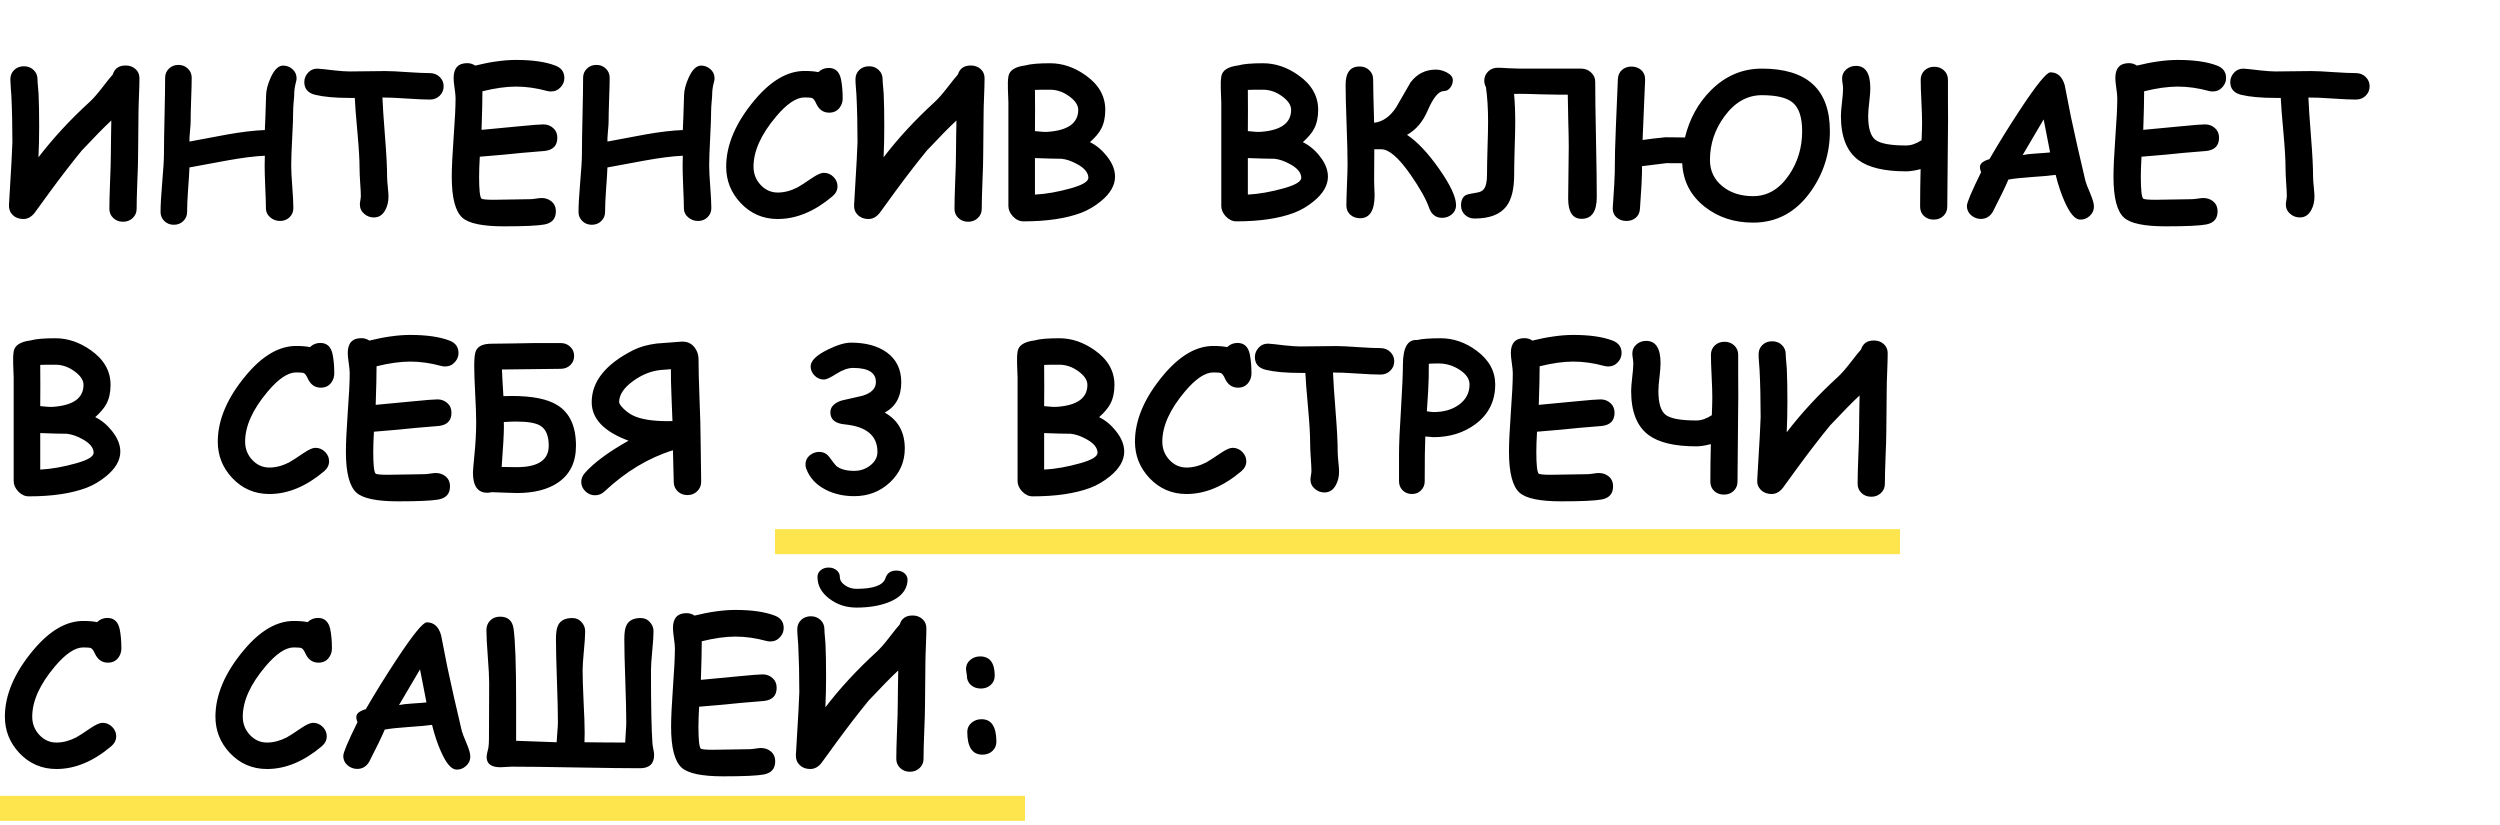 <?xml version="1.0" encoding="UTF-8"?> <svg xmlns="http://www.w3.org/2000/svg" width="300" height="99" viewBox="0 0 300 99" fill="none"><path d="M13.359 14.457C12.531 15.223 11.352 16.422 9.82 18.055C8.641 19.492 7.352 21.164 5.953 23.07C5.562 23.617 4.969 24.434 4.172 25.52C3.781 26.027 3.324 26.281 2.801 26.281C2.277 26.281 1.852 26.121 1.523 25.801C1.195 25.473 1.047 25.062 1.078 24.57C1.352 20.078 1.488 17.578 1.488 17.07C1.488 15.031 1.445 13.141 1.359 11.398C1.352 11.273 1.328 10.961 1.289 10.461C1.258 10.07 1.242 9.754 1.242 9.512C1.242 9.066 1.395 8.695 1.699 8.398C2.012 8.102 2.402 7.953 2.871 7.953C3.34 7.953 3.727 8.102 4.031 8.398C4.344 8.695 4.5 9.066 4.5 9.512C4.5 9.738 4.52 10.035 4.559 10.402C4.598 10.855 4.621 11.148 4.629 11.281C4.676 12.328 4.699 13.629 4.699 15.184C4.699 16.434 4.672 17.664 4.617 18.875C6.359 16.594 8.41 14.375 10.77 12.219C11.168 11.852 11.641 11.316 12.188 10.613C12.852 9.754 13.301 9.195 13.535 8.938C13.754 8.219 14.27 7.859 15.082 7.859C15.551 7.859 15.941 8 16.254 8.281C16.574 8.562 16.734 8.93 16.734 9.383C16.734 9.867 16.715 10.594 16.676 11.562C16.637 12.523 16.617 13.242 16.617 13.719C16.617 14.266 16.609 15.09 16.594 16.191C16.578 17.285 16.57 18.105 16.57 18.652C16.57 19.363 16.539 20.43 16.477 21.852C16.422 23.273 16.395 24.344 16.395 25.062C16.395 25.5 16.238 25.867 15.926 26.164C15.613 26.461 15.227 26.609 14.766 26.609C14.297 26.609 13.906 26.461 13.594 26.164C13.281 25.867 13.125 25.5 13.125 25.062C13.125 24.336 13.152 23.254 13.207 21.816C13.27 20.371 13.301 19.289 13.301 18.57C13.301 18.047 13.309 17.359 13.324 16.508C13.348 15.445 13.359 14.762 13.359 14.457ZM35.543 9.746C35.387 10.316 35.309 10.812 35.309 11.234C35.309 11.453 35.285 11.793 35.238 12.254C35.199 12.707 35.18 13.043 35.18 13.262C35.18 14.004 35.141 15.105 35.062 16.566C34.984 18.027 34.945 19.129 34.945 19.871C34.945 20.441 34.988 21.293 35.074 22.426C35.16 23.559 35.203 24.41 35.203 24.98C35.203 25.41 35.051 25.773 34.746 26.07C34.441 26.367 34.062 26.516 33.609 26.516C33.148 26.516 32.75 26.367 32.414 26.07C32.078 25.781 31.91 25.426 31.91 25.004C31.91 24.434 31.883 23.578 31.828 22.438C31.781 21.297 31.758 20.441 31.758 19.871C31.758 19.426 31.766 19.031 31.781 18.688C30.555 18.742 29.039 18.934 27.234 19.262C25.734 19.535 24.234 19.812 22.734 20.094C22.719 20.625 22.664 21.512 22.57 22.754C22.492 23.848 22.453 24.742 22.453 25.438C22.453 25.867 22.301 26.23 21.996 26.527C21.691 26.824 21.312 26.973 20.859 26.973C20.406 26.973 20.027 26.824 19.723 26.527C19.418 26.23 19.266 25.867 19.266 25.438C19.266 24.648 19.332 23.469 19.465 21.898C19.605 20.328 19.676 19.148 19.676 18.359C19.676 17.359 19.699 15.855 19.746 13.848C19.793 11.832 19.816 10.324 19.816 9.324C19.816 8.895 19.969 8.531 20.273 8.234C20.578 7.938 20.957 7.789 21.41 7.789C21.863 7.789 22.242 7.938 22.547 8.234C22.852 8.531 23.004 8.895 23.004 9.324C23.004 9.918 22.98 10.812 22.934 12.008C22.895 13.195 22.875 14.086 22.875 14.68C22.875 14.875 22.848 15.25 22.793 15.805C22.746 16.32 22.727 16.715 22.734 16.988L27.234 16.145C28.992 15.832 30.508 15.652 31.781 15.605C31.812 15.082 31.863 13.676 31.934 11.387C31.949 10.785 32.133 10.094 32.484 9.312C32.922 8.352 33.418 7.871 33.973 7.871C34.387 7.871 34.754 8.008 35.074 8.281C35.418 8.578 35.59 8.949 35.59 9.395C35.59 9.512 35.574 9.629 35.543 9.746ZM51.586 11.949C50.977 11.949 50.027 11.906 48.738 11.82C47.496 11.734 46.547 11.695 45.891 11.703C45.922 12.594 46.027 14.18 46.207 16.461C46.371 18.477 46.453 20.07 46.453 21.242C46.453 21.508 46.48 21.902 46.535 22.426C46.59 22.949 46.617 23.344 46.617 23.609C46.617 24.195 46.492 24.723 46.242 25.191C45.922 25.793 45.465 26.094 44.871 26.094C44.441 26.094 44.062 25.957 43.734 25.684C43.367 25.379 43.184 24.996 43.184 24.535C43.184 24.426 43.203 24.262 43.242 24.043C43.281 23.816 43.301 23.645 43.301 23.527C43.301 23.168 43.273 22.625 43.219 21.898C43.172 21.172 43.148 20.625 43.148 20.258C43.148 19.211 43.066 17.793 42.902 16.004C42.715 13.949 42.605 12.531 42.574 11.75H41.965C40.223 11.75 38.84 11.625 37.816 11.375C36.949 11.164 36.516 10.652 36.516 9.84C36.516 9.441 36.656 9.082 36.938 8.762C37.266 8.379 37.695 8.207 38.227 8.246C38.5 8.262 39.121 8.328 40.09 8.445C40.863 8.531 41.488 8.574 41.965 8.574C42.441 8.574 43.152 8.566 44.098 8.551C45.051 8.535 45.766 8.527 46.242 8.527C46.836 8.527 47.727 8.57 48.914 8.656C50.102 8.734 50.992 8.773 51.586 8.773C52.055 8.773 52.445 8.926 52.758 9.23C53.078 9.535 53.238 9.91 53.238 10.355C53.238 10.801 53.078 11.18 52.758 11.492C52.445 11.797 52.055 11.949 51.586 11.949ZM66.106 10.977C65.949 10.977 65.785 10.953 65.613 10.906C64.348 10.562 63.117 10.391 61.922 10.391C61.336 10.391 60.707 10.438 60.035 10.531C59.363 10.625 58.648 10.766 57.891 10.953C57.891 11.992 57.855 13.535 57.785 15.582C58.223 15.551 59.75 15.406 62.367 15.148C63.859 15 64.805 14.926 65.203 14.926C65.664 14.926 66.059 15.074 66.387 15.371C66.715 15.66 66.879 16.047 66.879 16.531C66.879 17.461 66.383 17.988 65.391 18.113C64.766 18.16 63.832 18.238 62.59 18.348C61.48 18.473 59.809 18.625 57.574 18.805C57.52 19.797 57.492 20.598 57.492 21.207C57.492 22.738 57.582 23.609 57.762 23.82C57.848 23.922 58.34 23.973 59.238 23.973C59.723 23.973 60.453 23.961 61.43 23.938C62.406 23.914 63.137 23.902 63.621 23.902C63.777 23.902 64.008 23.879 64.312 23.832C64.617 23.785 64.844 23.762 64.992 23.762C65.445 23.762 65.832 23.891 66.152 24.148C66.519 24.438 66.703 24.844 66.703 25.367C66.703 26.242 66.246 26.766 65.332 26.938C64.551 27.086 62.93 27.16 60.469 27.16C57.922 27.16 56.262 26.816 55.488 26.129C54.637 25.371 54.211 23.73 54.211 21.207C54.211 20.16 54.285 18.59 54.434 16.496C54.59 14.395 54.668 12.824 54.668 11.785C54.668 11.512 54.629 11.109 54.551 10.578C54.473 10.039 54.434 9.633 54.434 9.359C54.434 8.172 54.98 7.578 56.074 7.578C56.418 7.578 56.734 7.676 57.023 7.871C57.93 7.645 58.789 7.477 59.602 7.367C60.422 7.25 61.195 7.191 61.922 7.191C63.891 7.191 65.465 7.418 66.644 7.871C67.363 8.145 67.723 8.641 67.723 9.359C67.723 9.766 67.582 10.125 67.301 10.438C66.988 10.797 66.59 10.977 66.106 10.977ZM85.699 9.746C85.543 10.316 85.465 10.812 85.465 11.234C85.465 11.453 85.441 11.793 85.394 12.254C85.356 12.707 85.336 13.043 85.336 13.262C85.336 14.004 85.297 15.105 85.219 16.566C85.141 18.027 85.102 19.129 85.102 19.871C85.102 20.441 85.144 21.293 85.231 22.426C85.316 23.559 85.359 24.41 85.359 24.98C85.359 25.41 85.207 25.773 84.902 26.07C84.598 26.367 84.219 26.516 83.766 26.516C83.305 26.516 82.906 26.367 82.57 26.07C82.234 25.781 82.066 25.426 82.066 25.004C82.066 24.434 82.039 23.578 81.984 22.438C81.938 21.297 81.914 20.441 81.914 19.871C81.914 19.426 81.922 19.031 81.938 18.688C80.711 18.742 79.195 18.934 77.391 19.262C75.891 19.535 74.391 19.812 72.891 20.094C72.875 20.625 72.82 21.512 72.727 22.754C72.648 23.848 72.609 24.742 72.609 25.438C72.609 25.867 72.457 26.23 72.152 26.527C71.848 26.824 71.469 26.973 71.016 26.973C70.562 26.973 70.184 26.824 69.879 26.527C69.574 26.23 69.422 25.867 69.422 25.438C69.422 24.648 69.488 23.469 69.621 21.898C69.762 20.328 69.832 19.148 69.832 18.359C69.832 17.359 69.856 15.855 69.902 13.848C69.949 11.832 69.973 10.324 69.973 9.324C69.973 8.895 70.125 8.531 70.43 8.234C70.734 7.938 71.113 7.789 71.566 7.789C72.019 7.789 72.398 7.938 72.703 8.234C73.008 8.531 73.16 8.895 73.16 9.324C73.16 9.918 73.137 10.812 73.09 12.008C73.051 13.195 73.031 14.086 73.031 14.68C73.031 14.875 73.004 15.25 72.949 15.805C72.902 16.32 72.883 16.715 72.891 16.988L77.391 16.145C79.148 15.832 80.664 15.652 81.938 15.605C81.969 15.082 82.019 13.676 82.09 11.387C82.106 10.785 82.289 10.094 82.641 9.312C83.078 8.352 83.574 7.871 84.129 7.871C84.543 7.871 84.91 8.008 85.231 8.281C85.574 8.578 85.746 8.949 85.746 9.395C85.746 9.512 85.731 9.629 85.699 9.746ZM99.492 13.52C98.789 13.52 98.269 13.148 97.934 12.406C97.777 12.055 97.621 11.844 97.465 11.773C97.348 11.719 97.039 11.691 96.539 11.691C95.555 11.691 94.418 12.457 93.129 13.988C91.324 16.129 90.422 18.133 90.422 20C90.422 20.852 90.707 21.582 91.277 22.191C91.848 22.801 92.531 23.105 93.328 23.105C94.102 23.105 94.887 22.902 95.684 22.496C95.965 22.348 96.559 21.965 97.465 21.348C98.074 20.941 98.535 20.738 98.848 20.738C99.316 20.738 99.715 20.91 100.043 21.254C100.348 21.574 100.5 21.941 100.5 22.355C100.5 22.816 100.297 23.219 99.891 23.562C97.742 25.375 95.555 26.281 93.328 26.281C91.57 26.281 90.086 25.641 88.875 24.359C87.719 23.125 87.141 21.672 87.141 20C87.141 17.383 88.285 14.711 90.574 11.984C92.519 9.672 94.508 8.516 96.539 8.516C96.883 8.516 97.191 8.527 97.465 8.551C97.746 8.574 97.992 8.609 98.203 8.656C98.547 8.32 98.961 8.152 99.445 8.152C100.242 8.152 100.734 8.609 100.922 9.523C101.055 10.18 101.121 10.945 101.121 11.82C101.121 12.211 101.008 12.566 100.781 12.887C100.484 13.309 100.055 13.52 99.492 13.52ZM114.773 14.457C113.945 15.223 112.766 16.422 111.234 18.055C110.055 19.492 108.766 21.164 107.367 23.07C106.977 23.617 106.383 24.434 105.586 25.52C105.195 26.027 104.738 26.281 104.215 26.281C103.691 26.281 103.266 26.121 102.938 25.801C102.609 25.473 102.461 25.062 102.492 24.57C102.766 20.078 102.902 17.578 102.902 17.07C102.902 15.031 102.859 13.141 102.773 11.398C102.766 11.273 102.742 10.961 102.703 10.461C102.672 10.07 102.656 9.754 102.656 9.512C102.656 9.066 102.809 8.695 103.113 8.398C103.426 8.102 103.816 7.953 104.285 7.953C104.754 7.953 105.141 8.102 105.445 8.398C105.758 8.695 105.914 9.066 105.914 9.512C105.914 9.738 105.934 10.035 105.973 10.402C106.012 10.855 106.035 11.148 106.043 11.281C106.09 12.328 106.113 13.629 106.113 15.184C106.113 16.434 106.086 17.664 106.031 18.875C107.773 16.594 109.824 14.375 112.184 12.219C112.582 11.852 113.055 11.316 113.602 10.613C114.266 9.754 114.715 9.195 114.949 8.938C115.168 8.219 115.684 7.859 116.496 7.859C116.965 7.859 117.355 8 117.668 8.281C117.988 8.562 118.148 8.93 118.148 9.383C118.148 9.867 118.129 10.594 118.09 11.562C118.051 12.523 118.031 13.242 118.031 13.719C118.031 14.266 118.023 15.09 118.008 16.191C117.992 17.285 117.984 18.105 117.984 18.652C117.984 19.363 117.953 20.43 117.891 21.852C117.836 23.273 117.809 24.344 117.809 25.062C117.809 25.5 117.652 25.867 117.34 26.164C117.027 26.461 116.641 26.609 116.18 26.609C115.711 26.609 115.32 26.461 115.008 26.164C114.695 25.867 114.539 25.5 114.539 25.062C114.539 24.336 114.566 23.254 114.621 21.816C114.684 20.371 114.715 19.289 114.715 18.57C114.715 18.047 114.723 17.359 114.738 16.508C114.762 15.445 114.773 14.762 114.773 14.457ZM129.727 25.543C127.906 26.223 125.605 26.562 122.824 26.562C122.355 26.562 121.934 26.367 121.559 25.977C121.191 25.586 121.008 25.168 121.008 24.723V12.301C120.984 11.77 120.965 11.238 120.949 10.707C120.926 10.105 120.945 9.598 121.008 9.184C121.117 8.449 121.801 8.004 123.059 7.848C123.652 7.676 124.637 7.59 126.012 7.59C127.488 7.59 128.902 8.066 130.254 9.02C131.84 10.129 132.633 11.516 132.633 13.18C132.633 14.078 132.469 14.836 132.141 15.453C131.883 15.953 131.434 16.488 130.793 17.059C131.551 17.426 132.223 17.98 132.809 18.723C133.473 19.551 133.805 20.375 133.805 21.195C133.805 22.234 133.238 23.219 132.105 24.148C131.348 24.766 130.555 25.23 129.727 25.543ZM126.012 10.766C125.004 10.766 124.398 10.773 124.195 10.789L124.207 13.273L124.195 15.734C124.906 15.82 125.441 15.848 125.801 15.816C128.191 15.629 129.387 14.75 129.387 13.18C129.387 12.625 129.035 12.09 128.332 11.574C127.605 11.035 126.832 10.766 126.012 10.766ZM127.383 19.051C126.672 19.051 125.609 19.023 124.195 18.969V23.352C125.539 23.281 126.996 23.023 128.566 22.578C129.941 22.188 130.621 21.766 130.605 21.312C130.582 20.711 130.141 20.176 129.281 19.707C128.609 19.332 127.977 19.113 127.383 19.051ZM155.273 25.543C153.453 26.223 151.152 26.562 148.371 26.562C147.902 26.562 147.48 26.367 147.105 25.977C146.738 25.586 146.555 25.168 146.555 24.723V12.301C146.531 11.77 146.512 11.238 146.496 10.707C146.473 10.105 146.492 9.598 146.555 9.184C146.664 8.449 147.348 8.004 148.605 7.848C149.199 7.676 150.184 7.59 151.559 7.59C153.035 7.59 154.449 8.066 155.801 9.02C157.387 10.129 158.18 11.516 158.18 13.18C158.18 14.078 158.016 14.836 157.688 15.453C157.43 15.953 156.98 16.488 156.34 17.059C157.098 17.426 157.77 17.98 158.355 18.723C159.02 19.551 159.352 20.375 159.352 21.195C159.352 22.234 158.785 23.219 157.652 24.148C156.895 24.766 156.102 25.23 155.273 25.543ZM151.559 10.766C150.551 10.766 149.945 10.773 149.742 10.789L149.754 13.273L149.742 15.734C150.453 15.82 150.988 15.848 151.348 15.816C153.738 15.629 154.934 14.75 154.934 13.18C154.934 12.625 154.582 12.09 153.879 11.574C153.152 11.035 152.379 10.766 151.559 10.766ZM152.93 19.051C152.219 19.051 151.156 19.023 149.742 18.969V23.352C151.086 23.281 152.543 23.023 154.113 22.578C155.488 22.188 156.168 21.766 156.152 21.312C156.129 20.711 155.688 20.176 154.828 19.707C154.156 19.332 153.523 19.113 152.93 19.051ZM173.062 26.141C172.297 26.141 171.773 25.738 171.492 24.934C171.133 23.91 170.391 22.586 169.266 20.961C167.852 18.93 166.684 17.914 165.762 17.914H164.918C164.918 18.305 164.914 18.934 164.906 19.801C164.898 20.613 164.895 21.258 164.895 21.734C164.895 21.859 164.902 22.113 164.918 22.496C164.941 22.879 164.953 23.184 164.953 23.41C164.953 25.262 164.371 26.188 163.207 26.188C162.746 26.188 162.355 26.047 162.035 25.766C161.723 25.484 161.566 25.117 161.566 24.664C161.566 24.109 161.59 23.273 161.637 22.156C161.684 21.039 161.707 20.203 161.707 19.648C161.707 18.594 161.668 17.016 161.59 14.914C161.512 12.812 161.473 11.234 161.473 10.18C161.473 8.711 162.031 7.977 163.148 7.977C163.617 7.977 164.004 8.125 164.309 8.422C164.621 8.711 164.777 9.078 164.777 9.523C164.777 10.32 164.816 12.059 164.895 14.738C165.957 14.598 166.844 13.969 167.555 12.852C168.125 11.867 168.695 10.879 169.266 9.887C170.039 8.863 171.055 8.352 172.312 8.352C172.719 8.352 173.137 8.457 173.566 8.668C174.082 8.926 174.34 9.242 174.34 9.617C174.34 9.93 174.246 10.219 174.059 10.484C173.848 10.781 173.578 10.93 173.25 10.93C172.633 10.93 171.984 11.719 171.305 13.297C170.734 14.625 169.914 15.586 168.844 16.18C170.094 17.016 171.387 18.391 172.723 20.305C174.059 22.211 174.727 23.652 174.727 24.629C174.727 25.066 174.559 25.43 174.223 25.719C173.887 26 173.5 26.141 173.062 26.141ZM189.797 26.258C188.719 26.258 188.18 25.449 188.18 23.832C188.18 23.145 188.191 22.109 188.215 20.727C188.238 19.336 188.25 18.297 188.25 17.609C188.25 16.867 188.23 15.824 188.191 14.48C188.152 13.035 188.133 11.996 188.133 11.363C187.742 11.363 187.43 11.363 187.195 11.363C186.656 11.363 185.848 11.348 184.77 11.316C183.691 11.277 182.883 11.258 182.344 11.258C182.148 11.258 181.93 11.262 181.688 11.27C181.781 12.27 181.828 13.391 181.828 14.633C181.828 15.336 181.805 16.395 181.758 17.809C181.719 19.215 181.699 20.27 181.699 20.973C181.699 22.676 181.391 23.934 180.773 24.746C180.031 25.73 178.758 26.223 176.953 26.223C176.492 26.223 176.105 26.074 175.793 25.777C175.48 25.48 175.324 25.109 175.324 24.664C175.324 24.039 175.52 23.621 175.91 23.41C176.074 23.324 176.527 23.223 177.27 23.105C177.629 23.043 177.887 22.914 178.043 22.719C178.309 22.391 178.441 21.809 178.441 20.973C178.441 20.27 178.461 19.215 178.5 17.809C178.547 16.395 178.57 15.336 178.57 14.633C178.57 13.031 178.484 11.637 178.312 10.449C178.18 10.215 178.113 9.961 178.113 9.688C178.113 9.258 178.266 8.891 178.57 8.586C178.875 8.281 179.258 8.129 179.719 8.129C180.008 8.129 180.441 8.148 181.02 8.188C181.605 8.219 182.047 8.234 182.344 8.234H189.75C190.203 8.234 190.594 8.387 190.922 8.691C191.258 8.996 191.426 9.367 191.426 9.805C191.426 11.336 191.457 13.641 191.52 16.719C191.582 19.797 191.613 22.102 191.613 23.633C191.613 25.383 191.008 26.258 189.797 26.258ZM201.867 19.59C200.602 19.582 199.973 19.578 199.98 19.578C199.332 19.656 198.352 19.777 197.039 19.941C197.039 20.199 197.039 20.457 197.039 20.715C197.039 21.301 196.957 22.754 196.793 25.074C196.762 25.535 196.582 25.898 196.254 26.164C195.957 26.398 195.598 26.516 195.176 26.516C194.715 26.516 194.324 26.379 194.004 26.105C193.652 25.793 193.496 25.379 193.535 24.863C193.691 22.613 193.77 21.23 193.77 20.715C193.77 19.105 193.816 17.234 193.91 15.102C194.066 11.516 194.145 9.645 194.145 9.488C194.168 9.012 194.344 8.637 194.672 8.363C194.977 8.113 195.344 7.988 195.773 7.988C196.227 7.988 196.609 8.121 196.922 8.387C197.266 8.691 197.43 9.094 197.414 9.594C197.336 11.211 197.234 13.613 197.109 16.801C197.75 16.699 198.66 16.59 199.84 16.473C200.371 16.488 201.156 16.496 202.195 16.496C202.75 14.246 203.789 12.359 205.312 10.836C207.047 9.102 209.082 8.234 211.418 8.234C216.863 8.234 219.586 10.738 219.586 15.746C219.586 18.41 218.82 20.82 217.289 22.977C215.523 25.469 213.219 26.715 210.375 26.715C208.125 26.715 206.195 26.086 204.586 24.828C202.875 23.484 201.969 21.738 201.867 19.59ZM211.418 11.422C209.676 11.422 208.184 12.266 206.941 13.953C205.777 15.531 205.195 17.281 205.195 19.203C205.195 20.5 205.699 21.555 206.707 22.367C207.676 23.148 208.898 23.539 210.375 23.539C212.094 23.539 213.527 22.695 214.676 21.008C215.73 19.461 216.258 17.707 216.258 15.746C216.258 14.105 215.891 12.969 215.156 12.336C214.453 11.727 213.207 11.422 211.418 11.422ZM233.672 24.793C233.672 25.246 233.516 25.621 233.203 25.918C232.898 26.207 232.512 26.352 232.043 26.352C231.574 26.352 231.184 26.207 230.871 25.918C230.566 25.621 230.414 25.246 230.414 24.793C230.414 23.387 230.434 21.887 230.473 20.293C229.785 20.473 229.207 20.562 228.738 20.562C226.121 20.562 224.203 20.105 222.984 19.191C221.602 18.152 220.91 16.395 220.91 13.918C220.91 13.527 220.953 12.977 221.039 12.266C221.125 11.555 221.168 11 221.168 10.602C221.168 10.469 221.148 10.27 221.109 10.004C221.07 9.738 221.051 9.543 221.051 9.418C221.051 8.973 221.223 8.605 221.566 8.316C221.887 8.043 222.27 7.906 222.715 7.906C223.863 7.906 224.438 8.797 224.438 10.578C224.438 10.977 224.395 11.535 224.309 12.254C224.223 12.965 224.18 13.52 224.18 13.918C224.18 15.371 224.469 16.324 225.047 16.777C225.625 17.23 226.855 17.457 228.738 17.457C229.332 17.457 229.949 17.246 230.59 16.824C230.629 15.863 230.648 15.16 230.648 14.715C230.648 14.066 230.621 13.211 230.566 12.148C230.512 11.078 230.484 10.219 230.484 9.57C230.484 9.125 230.637 8.754 230.941 8.457C231.254 8.16 231.645 8.012 232.113 8.012C232.582 8.012 232.973 8.16 233.285 8.457C233.598 8.754 233.754 9.125 233.754 9.57C233.754 10.18 233.754 10.988 233.754 11.996C233.762 12.996 233.766 13.805 233.766 14.422C233.766 15.57 233.75 17.301 233.719 19.613C233.688 21.918 233.672 23.645 233.672 24.793ZM249.609 26.352C248.992 26.328 248.371 25.602 247.746 24.172C247.332 23.25 246.977 22.188 246.68 20.984C246.102 21.07 245.156 21.156 243.844 21.242C242.609 21.328 241.664 21.43 241.008 21.547C240.648 22.406 240.023 23.699 239.133 25.426C238.789 25.988 238.312 26.27 237.703 26.27C237.273 26.27 236.887 26.125 236.543 25.836C236.199 25.539 236.027 25.164 236.027 24.711C236.027 24.312 236.598 22.961 237.738 20.656C237.629 20.414 237.582 20.188 237.598 19.977C237.629 19.602 238.008 19.309 238.734 19.098C239.844 17.176 241.078 15.184 242.438 13.121C244.391 10.16 245.594 8.68 246.047 8.68C246.906 8.68 247.48 9.199 247.77 10.238C247.926 11.074 248.172 12.328 248.508 14C248.984 16.25 249.566 18.824 250.254 21.723C250.309 21.941 250.508 22.457 250.852 23.27C251.133 23.941 251.273 24.445 251.273 24.781C251.273 25.234 251.102 25.613 250.758 25.918C250.422 26.223 250.039 26.367 249.609 26.352ZM245.238 14.328C244.629 15.375 243.789 16.801 242.719 18.605C243.07 18.527 243.617 18.465 244.359 18.418C245.234 18.363 245.785 18.32 246.012 18.289C245.824 17.273 245.566 15.953 245.238 14.328ZM265.512 10.977C265.355 10.977 265.191 10.953 265.02 10.906C263.754 10.562 262.523 10.391 261.328 10.391C260.742 10.391 260.113 10.438 259.441 10.531C258.77 10.625 258.055 10.766 257.297 10.953C257.297 11.992 257.262 13.535 257.191 15.582C257.629 15.551 259.156 15.406 261.773 15.148C263.266 15 264.211 14.926 264.609 14.926C265.07 14.926 265.465 15.074 265.793 15.371C266.121 15.66 266.285 16.047 266.285 16.531C266.285 17.461 265.789 17.988 264.797 18.113C264.172 18.16 263.238 18.238 261.996 18.348C260.887 18.473 259.215 18.625 256.98 18.805C256.926 19.797 256.898 20.598 256.898 21.207C256.898 22.738 256.988 23.609 257.168 23.82C257.254 23.922 257.746 23.973 258.645 23.973C259.129 23.973 259.859 23.961 260.836 23.938C261.812 23.914 262.543 23.902 263.027 23.902C263.184 23.902 263.414 23.879 263.719 23.832C264.023 23.785 264.25 23.762 264.398 23.762C264.852 23.762 265.238 23.891 265.559 24.148C265.926 24.438 266.109 24.844 266.109 25.367C266.109 26.242 265.652 26.766 264.738 26.938C263.957 27.086 262.336 27.16 259.875 27.16C257.328 27.16 255.668 26.816 254.895 26.129C254.043 25.371 253.617 23.73 253.617 21.207C253.617 20.16 253.691 18.59 253.84 16.496C253.996 14.395 254.074 12.824 254.074 11.785C254.074 11.512 254.035 11.109 253.957 10.578C253.879 10.039 253.84 9.633 253.84 9.359C253.84 8.172 254.387 7.578 255.48 7.578C255.824 7.578 256.141 7.676 256.43 7.871C257.336 7.645 258.195 7.477 259.008 7.367C259.828 7.25 260.602 7.191 261.328 7.191C263.297 7.191 264.871 7.418 266.051 7.871C266.77 8.145 267.129 8.641 267.129 9.359C267.129 9.766 266.988 10.125 266.707 10.438C266.395 10.797 265.996 10.977 265.512 10.977ZM282.703 11.949C282.094 11.949 281.145 11.906 279.855 11.82C278.613 11.734 277.664 11.695 277.008 11.703C277.039 12.594 277.145 14.18 277.324 16.461C277.488 18.477 277.57 20.07 277.57 21.242C277.57 21.508 277.598 21.902 277.652 22.426C277.707 22.949 277.734 23.344 277.734 23.609C277.734 24.195 277.609 24.723 277.359 25.191C277.039 25.793 276.582 26.094 275.988 26.094C275.559 26.094 275.18 25.957 274.852 25.684C274.484 25.379 274.301 24.996 274.301 24.535C274.301 24.426 274.32 24.262 274.359 24.043C274.398 23.816 274.418 23.645 274.418 23.527C274.418 23.168 274.391 22.625 274.336 21.898C274.289 21.172 274.266 20.625 274.266 20.258C274.266 19.211 274.184 17.793 274.02 16.004C273.832 13.949 273.723 12.531 273.691 11.75H273.082C271.34 11.75 269.957 11.625 268.934 11.375C268.066 11.164 267.633 10.652 267.633 9.84C267.633 9.441 267.773 9.082 268.055 8.762C268.383 8.379 268.812 8.207 269.344 8.246C269.617 8.262 270.238 8.328 271.207 8.445C271.98 8.531 272.605 8.574 273.082 8.574C273.559 8.574 274.27 8.566 275.215 8.551C276.168 8.535 276.883 8.527 277.359 8.527C277.953 8.527 278.844 8.57 280.031 8.656C281.219 8.734 282.109 8.773 282.703 8.773C283.172 8.773 283.562 8.926 283.875 9.23C284.195 9.535 284.355 9.91 284.355 10.355C284.355 10.801 284.195 11.18 283.875 11.492C283.562 11.797 283.172 11.949 282.703 11.949ZM10.359 58.543C8.539 59.223 6.238 59.562 3.457 59.562C2.988 59.562 2.566 59.367 2.191 58.977C1.824 58.586 1.641 58.168 1.641 57.723V45.301C1.617 44.77 1.598 44.238 1.582 43.707C1.559 43.105 1.578 42.598 1.641 42.184C1.75 41.449 2.434 41.004 3.691 40.848C4.285 40.676 5.27 40.59 6.645 40.59C8.121 40.59 9.535 41.066 10.887 42.02C12.473 43.129 13.266 44.516 13.266 46.18C13.266 47.078 13.102 47.836 12.773 48.453C12.516 48.953 12.066 49.488 11.426 50.059C12.184 50.426 12.855 50.98 13.441 51.723C14.105 52.551 14.438 53.375 14.438 54.195C14.438 55.234 13.871 56.219 12.738 57.148C11.98 57.766 11.188 58.23 10.359 58.543ZM6.645 43.766C5.637 43.766 5.031 43.773 4.828 43.789L4.84 46.273L4.828 48.734C5.539 48.82 6.074 48.848 6.434 48.816C8.824 48.629 10.02 47.75 10.02 46.18C10.02 45.625 9.668 45.09 8.965 44.574C8.238 44.035 7.465 43.766 6.645 43.766ZM8.016 52.051C7.305 52.051 6.242 52.023 4.828 51.969V56.352C6.172 56.281 7.629 56.023 9.199 55.578C10.574 55.188 11.254 54.766 11.238 54.312C11.215 53.711 10.773 53.176 9.914 52.707C9.242 52.332 8.609 52.113 8.016 52.051ZM38.484 46.52C37.781 46.52 37.262 46.148 36.926 45.406C36.77 45.055 36.613 44.844 36.457 44.773C36.34 44.719 36.031 44.691 35.531 44.691C34.547 44.691 33.41 45.457 32.121 46.988C30.316 49.129 29.414 51.133 29.414 53C29.414 53.852 29.699 54.582 30.27 55.191C30.84 55.801 31.523 56.105 32.32 56.105C33.094 56.105 33.879 55.902 34.676 55.496C34.957 55.348 35.551 54.965 36.457 54.348C37.066 53.941 37.527 53.738 37.84 53.738C38.309 53.738 38.707 53.91 39.035 54.254C39.34 54.574 39.492 54.941 39.492 55.355C39.492 55.816 39.289 56.219 38.883 56.562C36.734 58.375 34.547 59.281 32.32 59.281C30.562 59.281 29.078 58.641 27.867 57.359C26.711 56.125 26.133 54.672 26.133 53C26.133 50.383 27.277 47.711 29.566 44.984C31.512 42.672 33.5 41.516 35.531 41.516C35.875 41.516 36.184 41.527 36.457 41.551C36.738 41.574 36.984 41.609 37.195 41.656C37.539 41.32 37.953 41.152 38.438 41.152C39.234 41.152 39.727 41.609 39.914 42.523C40.047 43.18 40.113 43.945 40.113 44.82C40.113 45.211 40 45.566 39.773 45.887C39.477 46.309 39.047 46.52 38.484 46.52ZM53.402 43.977C53.246 43.977 53.082 43.953 52.91 43.906C51.645 43.562 50.414 43.391 49.219 43.391C48.633 43.391 48.004 43.438 47.332 43.531C46.66 43.625 45.945 43.766 45.188 43.953C45.188 44.992 45.152 46.535 45.082 48.582C45.52 48.551 47.047 48.406 49.664 48.148C51.156 48 52.102 47.926 52.5 47.926C52.961 47.926 53.355 48.074 53.684 48.371C54.012 48.66 54.176 49.047 54.176 49.531C54.176 50.461 53.68 50.988 52.688 51.113C52.062 51.16 51.129 51.238 49.887 51.348C48.777 51.473 47.105 51.625 44.871 51.805C44.816 52.797 44.789 53.598 44.789 54.207C44.789 55.738 44.879 56.609 45.059 56.82C45.145 56.922 45.637 56.973 46.535 56.973C47.02 56.973 47.75 56.961 48.727 56.938C49.703 56.914 50.434 56.902 50.918 56.902C51.074 56.902 51.305 56.879 51.609 56.832C51.914 56.785 52.141 56.762 52.289 56.762C52.742 56.762 53.129 56.891 53.449 57.148C53.816 57.438 54 57.844 54 58.367C54 59.242 53.543 59.766 52.629 59.938C51.848 60.086 50.227 60.16 47.766 60.16C45.219 60.16 43.559 59.816 42.785 59.129C41.934 58.371 41.508 56.73 41.508 54.207C41.508 53.16 41.582 51.59 41.73 49.496C41.887 47.395 41.965 45.824 41.965 44.785C41.965 44.512 41.926 44.109 41.848 43.578C41.77 43.039 41.73 42.633 41.73 42.359C41.73 41.172 42.277 40.578 43.371 40.578C43.715 40.578 44.031 40.676 44.32 40.871C45.227 40.645 46.086 40.477 46.898 40.367C47.719 40.25 48.492 40.191 49.219 40.191C51.188 40.191 52.762 40.418 53.941 40.871C54.66 41.145 55.02 41.641 55.02 42.359C55.02 42.766 54.879 43.125 54.598 43.438C54.285 43.797 53.887 43.977 53.402 43.977ZM62.016 59.164C61.648 59.164 61.145 59.148 60.504 59.117C59.77 59.086 59.266 59.066 58.992 59.059C58.82 59.105 58.648 59.129 58.477 59.129C57.328 59.129 56.754 58.324 56.754 56.715C56.754 56.504 56.809 55.844 56.918 54.734C57.066 53.266 57.141 51.891 57.141 50.609C57.141 49.859 57.102 48.742 57.023 47.258C56.945 45.773 56.906 44.656 56.906 43.906C56.906 42.953 56.984 42.328 57.141 42.031C57.414 41.508 58.031 41.246 58.992 41.246C59.578 41.246 60.461 41.234 61.641 41.211C62.828 41.18 63.719 41.164 64.312 41.164H67.266C67.734 41.164 68.121 41.312 68.426 41.609C68.738 41.898 68.894 42.266 68.894 42.711C68.894 43.156 68.738 43.527 68.426 43.824C68.121 44.113 67.734 44.258 67.266 44.258C66.414 44.258 64.07 44.285 60.234 44.34C60.273 45.316 60.332 46.383 60.41 47.539C60.816 47.523 61.152 47.516 61.418 47.516C63.902 47.516 65.731 47.887 66.902 48.629C68.379 49.551 69.117 51.172 69.117 53.492C69.117 55.461 68.398 56.934 66.961 57.91C65.734 58.746 64.086 59.164 62.016 59.164ZM61.922 50.586C61.539 50.586 61.051 50.605 60.457 50.645C60.465 50.816 60.469 50.996 60.469 51.184C60.469 52.027 60.379 53.645 60.199 56.035C60.934 56.051 61.539 56.059 62.016 56.059C64.57 56.059 65.848 55.203 65.848 53.492C65.848 52.305 65.519 51.508 64.863 51.102C64.332 50.758 63.352 50.586 61.922 50.586ZM82.488 59.41C82.019 59.41 81.629 59.258 81.316 58.953C81.004 58.641 80.848 58.262 80.848 57.816C80.848 57.395 80.832 56.762 80.801 55.918C80.769 55.074 80.754 54.445 80.754 54.031C77.832 54.938 75.106 56.574 72.574 58.941C72.231 59.27 71.844 59.434 71.414 59.434C70.961 59.434 70.57 59.273 70.242 58.953C69.914 58.633 69.75 58.258 69.75 57.828C69.75 57.453 69.887 57.105 70.16 56.785C71.238 55.551 72.992 54.25 75.422 52.883C72.477 51.797 71.004 50.254 71.004 48.254C71.004 45.777 72.672 43.695 76.008 42.008C76.773 41.625 77.703 41.363 78.797 41.223C78.883 41.215 79.856 41.141 81.715 41C82.418 40.945 82.969 41.184 83.367 41.715C83.672 42.129 83.824 42.59 83.824 43.098C83.824 44.16 83.863 45.742 83.941 47.844C84.027 49.945 84.07 51.52 84.07 52.566C84.07 53.152 84.082 54.027 84.106 55.191C84.129 56.355 84.141 57.23 84.141 57.816C84.141 58.262 83.981 58.641 83.66 58.953C83.348 59.258 82.957 59.41 82.488 59.41ZM80.508 44.305C80.234 44.32 79.828 44.352 79.289 44.398C78.125 44.516 77.016 44.961 75.961 45.734C74.852 46.539 74.297 47.379 74.297 48.254C74.297 48.426 74.465 48.68 74.801 49.016C75.137 49.352 75.5 49.621 75.891 49.824C76.812 50.301 78.234 50.539 80.156 50.539C80.266 50.539 80.445 50.535 80.695 50.527C80.688 50.137 80.648 49.145 80.578 47.551C80.523 46.254 80.5 45.172 80.508 44.305ZM106.16 49.508C107.77 50.406 108.574 51.844 108.574 53.82C108.574 55.414 107.984 56.766 106.805 57.875C105.625 58.984 104.191 59.539 102.504 59.539C101.246 59.539 100.113 59.285 99.106 58.777C97.941 58.184 97.156 57.34 96.75 56.246C96.688 56.082 96.656 55.906 96.656 55.719C96.656 55.281 96.832 54.918 97.184 54.629C97.512 54.363 97.887 54.23 98.309 54.23C98.801 54.23 99.195 54.426 99.492 54.816C99.992 55.488 100.281 55.855 100.359 55.918C100.844 56.309 101.559 56.504 102.504 56.504C103.246 56.504 103.895 56.281 104.449 55.836C105.012 55.391 105.293 54.855 105.293 54.23C105.293 52.285 103.984 51.184 101.367 50.926C100.219 50.816 99.644 50.336 99.644 49.484C99.644 48.836 100.09 48.363 100.98 48.066C101.824 47.879 102.664 47.688 103.5 47.492C104.031 47.328 104.43 47.113 104.695 46.848C104.961 46.582 105.098 46.266 105.105 45.898C105.137 44.734 104.227 44.152 102.375 44.152C101.766 44.152 101.098 44.387 100.371 44.855C99.644 45.316 99.148 45.547 98.883 45.547C98.438 45.547 98.059 45.387 97.746 45.066C97.434 44.746 97.277 44.383 97.277 43.977C97.277 43.312 97.934 42.652 99.246 41.996C100.418 41.41 101.371 41.117 102.105 41.117C103.879 41.117 105.305 41.5 106.383 42.266C107.562 43.109 108.152 44.312 108.152 45.875C108.152 46.734 107.984 47.469 107.648 48.078C107.32 48.68 106.824 49.156 106.16 49.508ZM130.828 58.543C129.008 59.223 126.707 59.562 123.926 59.562C123.457 59.562 123.035 59.367 122.66 58.977C122.293 58.586 122.109 58.168 122.109 57.723V45.301C122.086 44.77 122.066 44.238 122.051 43.707C122.027 43.105 122.047 42.598 122.109 42.184C122.219 41.449 122.902 41.004 124.16 40.848C124.754 40.676 125.738 40.59 127.113 40.59C128.59 40.59 130.004 41.066 131.355 42.02C132.941 43.129 133.734 44.516 133.734 46.18C133.734 47.078 133.57 47.836 133.242 48.453C132.984 48.953 132.535 49.488 131.895 50.059C132.652 50.426 133.324 50.98 133.91 51.723C134.574 52.551 134.906 53.375 134.906 54.195C134.906 55.234 134.34 56.219 133.207 57.148C132.449 57.766 131.656 58.23 130.828 58.543ZM127.113 43.766C126.105 43.766 125.5 43.773 125.297 43.789L125.309 46.273L125.297 48.734C126.008 48.82 126.543 48.848 126.902 48.816C129.293 48.629 130.488 47.75 130.488 46.18C130.488 45.625 130.137 45.09 129.434 44.574C128.707 44.035 127.934 43.766 127.113 43.766ZM128.484 52.051C127.773 52.051 126.711 52.023 125.297 51.969V56.352C126.641 56.281 128.098 56.023 129.668 55.578C131.043 55.188 131.723 54.766 131.707 54.312C131.684 53.711 131.242 53.176 130.383 52.707C129.711 52.332 129.078 52.113 128.484 52.051ZM148.547 46.52C147.844 46.52 147.324 46.148 146.988 45.406C146.832 45.055 146.676 44.844 146.52 44.773C146.402 44.719 146.094 44.691 145.594 44.691C144.609 44.691 143.473 45.457 142.184 46.988C140.379 49.129 139.477 51.133 139.477 53C139.477 53.852 139.762 54.582 140.332 55.191C140.902 55.801 141.586 56.105 142.383 56.105C143.156 56.105 143.941 55.902 144.738 55.496C145.02 55.348 145.613 54.965 146.52 54.348C147.129 53.941 147.59 53.738 147.902 53.738C148.371 53.738 148.77 53.91 149.098 54.254C149.402 54.574 149.555 54.941 149.555 55.355C149.555 55.816 149.352 56.219 148.945 56.562C146.797 58.375 144.609 59.281 142.383 59.281C140.625 59.281 139.141 58.641 137.93 57.359C136.773 56.125 136.195 54.672 136.195 53C136.195 50.383 137.34 47.711 139.629 44.984C141.574 42.672 143.562 41.516 145.594 41.516C145.938 41.516 146.246 41.527 146.52 41.551C146.801 41.574 147.047 41.609 147.258 41.656C147.602 41.32 148.016 41.152 148.5 41.152C149.297 41.152 149.789 41.609 149.977 42.523C150.109 43.18 150.176 43.945 150.176 44.82C150.176 45.211 150.062 45.566 149.836 45.887C149.539 46.309 149.109 46.52 148.547 46.52ZM165.656 44.949C165.047 44.949 164.098 44.906 162.809 44.82C161.566 44.734 160.617 44.695 159.961 44.703C159.992 45.594 160.098 47.18 160.277 49.461C160.441 51.477 160.523 53.07 160.523 54.242C160.523 54.508 160.551 54.902 160.605 55.426C160.66 55.949 160.688 56.344 160.688 56.609C160.688 57.195 160.562 57.723 160.312 58.191C159.992 58.793 159.535 59.094 158.941 59.094C158.512 59.094 158.133 58.957 157.805 58.684C157.438 58.379 157.254 57.996 157.254 57.535C157.254 57.426 157.273 57.262 157.312 57.043C157.352 56.816 157.371 56.645 157.371 56.527C157.371 56.168 157.344 55.625 157.289 54.898C157.242 54.172 157.219 53.625 157.219 53.258C157.219 52.211 157.137 50.793 156.973 49.004C156.785 46.949 156.676 45.531 156.645 44.75H156.035C154.293 44.75 152.91 44.625 151.887 44.375C151.02 44.164 150.586 43.652 150.586 42.84C150.586 42.441 150.727 42.082 151.008 41.762C151.336 41.379 151.766 41.207 152.297 41.246C152.57 41.262 153.191 41.328 154.16 41.445C154.934 41.531 155.559 41.574 156.035 41.574C156.512 41.574 157.223 41.566 158.168 41.551C159.121 41.535 159.836 41.527 160.312 41.527C160.906 41.527 161.797 41.57 162.984 41.656C164.172 41.734 165.062 41.773 165.656 41.773C166.125 41.773 166.516 41.926 166.828 42.23C167.148 42.535 167.309 42.91 167.309 43.355C167.309 43.801 167.148 44.18 166.828 44.492C166.516 44.797 166.125 44.949 165.656 44.949ZM172.02 52.461C171.887 52.461 171.559 52.434 171.035 52.379C170.988 53.473 170.965 55.27 170.965 57.77C170.965 58.184 170.82 58.539 170.531 58.836C170.242 59.133 169.875 59.281 169.43 59.281C168.984 59.281 168.613 59.133 168.316 58.836C168.027 58.539 167.883 58.184 167.883 57.77V54.5C167.883 53.289 167.961 51.496 168.117 49.121C168.266 46.707 168.344 44.906 168.352 43.719C168.359 41.688 168.93 40.715 170.062 40.801C170.328 40.73 170.695 40.68 171.164 40.648C171.633 40.609 172.203 40.59 172.875 40.59C174.406 40.59 175.844 41.086 177.188 42.078C178.68 43.188 179.426 44.539 179.426 46.133C179.426 48.133 178.633 49.723 177.047 50.902C175.641 51.941 173.965 52.461 172.02 52.461ZM172.605 43.613C172.355 43.613 172.133 43.617 171.938 43.625C171.75 43.625 171.59 43.633 171.457 43.648C171.457 44.016 171.453 44.566 171.445 45.301C171.43 46.168 171.355 47.52 171.223 49.355C171.621 49.418 171.887 49.449 172.02 49.449C173.238 49.449 174.25 49.16 175.055 48.582C175.914 47.965 176.344 47.148 176.344 46.133C176.344 45.469 175.941 44.879 175.137 44.363C174.363 43.863 173.52 43.613 172.605 43.613ZM192.973 43.977C192.816 43.977 192.652 43.953 192.48 43.906C191.215 43.562 189.984 43.391 188.789 43.391C188.203 43.391 187.574 43.438 186.902 43.531C186.23 43.625 185.516 43.766 184.758 43.953C184.758 44.992 184.723 46.535 184.652 48.582C185.09 48.551 186.617 48.406 189.234 48.148C190.727 48 191.672 47.926 192.07 47.926C192.531 47.926 192.926 48.074 193.254 48.371C193.582 48.66 193.746 49.047 193.746 49.531C193.746 50.461 193.25 50.988 192.258 51.113C191.633 51.16 190.699 51.238 189.457 51.348C188.348 51.473 186.676 51.625 184.441 51.805C184.387 52.797 184.359 53.598 184.359 54.207C184.359 55.738 184.449 56.609 184.629 56.82C184.715 56.922 185.207 56.973 186.105 56.973C186.59 56.973 187.32 56.961 188.297 56.938C189.273 56.914 190.004 56.902 190.488 56.902C190.645 56.902 190.875 56.879 191.18 56.832C191.484 56.785 191.711 56.762 191.859 56.762C192.312 56.762 192.699 56.891 193.02 57.148C193.387 57.438 193.57 57.844 193.57 58.367C193.57 59.242 193.113 59.766 192.199 59.938C191.418 60.086 189.797 60.16 187.336 60.16C184.789 60.16 183.129 59.816 182.355 59.129C181.504 58.371 181.078 56.73 181.078 54.207C181.078 53.16 181.152 51.59 181.301 49.496C181.457 47.395 181.535 45.824 181.535 44.785C181.535 44.512 181.496 44.109 181.418 43.578C181.34 43.039 181.301 42.633 181.301 42.359C181.301 41.172 181.848 40.578 182.941 40.578C183.285 40.578 183.602 40.676 183.891 40.871C184.797 40.645 185.656 40.477 186.469 40.367C187.289 40.25 188.062 40.191 188.789 40.191C190.758 40.191 192.332 40.418 193.512 40.871C194.23 41.145 194.59 41.641 194.59 42.359C194.59 42.766 194.449 43.125 194.168 43.438C193.855 43.797 193.457 43.977 192.973 43.977ZM208.5 57.793C208.5 58.246 208.344 58.621 208.031 58.918C207.727 59.207 207.34 59.352 206.871 59.352C206.402 59.352 206.012 59.207 205.699 58.918C205.395 58.621 205.242 58.246 205.242 57.793C205.242 56.387 205.262 54.887 205.301 53.293C204.613 53.473 204.035 53.562 203.566 53.562C200.949 53.562 199.031 53.105 197.812 52.191C196.43 51.152 195.738 49.395 195.738 46.918C195.738 46.527 195.781 45.977 195.867 45.266C195.953 44.555 195.996 44 195.996 43.602C195.996 43.469 195.977 43.27 195.938 43.004C195.898 42.738 195.879 42.543 195.879 42.418C195.879 41.973 196.051 41.605 196.395 41.316C196.715 41.043 197.098 40.906 197.543 40.906C198.691 40.906 199.266 41.797 199.266 43.578C199.266 43.977 199.223 44.535 199.137 45.254C199.051 45.965 199.008 46.52 199.008 46.918C199.008 48.371 199.297 49.324 199.875 49.777C200.453 50.23 201.684 50.457 203.566 50.457C204.16 50.457 204.777 50.246 205.418 49.824C205.457 48.863 205.477 48.16 205.477 47.715C205.477 47.066 205.449 46.211 205.395 45.148C205.34 44.078 205.312 43.219 205.312 42.57C205.312 42.125 205.465 41.754 205.77 41.457C206.082 41.16 206.473 41.012 206.941 41.012C207.41 41.012 207.801 41.16 208.113 41.457C208.426 41.754 208.582 42.125 208.582 42.57C208.582 43.18 208.582 43.988 208.582 44.996C208.59 45.996 208.594 46.805 208.594 47.422C208.594 48.57 208.578 50.301 208.547 52.613C208.516 54.918 208.5 56.645 208.5 57.793ZM223.148 47.457C222.32 48.223 221.141 49.422 219.609 51.055C218.43 52.492 217.141 54.164 215.742 56.07C215.352 56.617 214.758 57.434 213.961 58.52C213.57 59.027 213.113 59.281 212.59 59.281C212.066 59.281 211.641 59.121 211.312 58.801C210.984 58.473 210.836 58.062 210.867 57.57C211.141 53.078 211.277 50.578 211.277 50.07C211.277 48.031 211.234 46.141 211.148 44.398C211.141 44.273 211.117 43.961 211.078 43.461C211.047 43.07 211.031 42.754 211.031 42.512C211.031 42.066 211.184 41.695 211.488 41.398C211.801 41.102 212.191 40.953 212.66 40.953C213.129 40.953 213.516 41.102 213.82 41.398C214.133 41.695 214.289 42.066 214.289 42.512C214.289 42.738 214.309 43.035 214.348 43.402C214.387 43.855 214.41 44.148 214.418 44.281C214.465 45.328 214.488 46.629 214.488 48.184C214.488 49.434 214.461 50.664 214.406 51.875C216.148 49.594 218.199 47.375 220.559 45.219C220.957 44.852 221.43 44.316 221.977 43.613C222.641 42.754 223.09 42.195 223.324 41.938C223.543 41.219 224.059 40.859 224.871 40.859C225.34 40.859 225.73 41 226.043 41.281C226.363 41.562 226.523 41.93 226.523 42.383C226.523 42.867 226.504 43.594 226.465 44.562C226.426 45.523 226.406 46.242 226.406 46.719C226.406 47.266 226.398 48.09 226.383 49.191C226.367 50.285 226.359 51.105 226.359 51.652C226.359 52.363 226.328 53.43 226.266 54.852C226.211 56.273 226.184 57.344 226.184 58.062C226.184 58.5 226.027 58.867 225.715 59.164C225.402 59.461 225.016 59.609 224.555 59.609C224.086 59.609 223.695 59.461 223.383 59.164C223.07 58.867 222.914 58.5 222.914 58.062C222.914 57.336 222.941 56.254 222.996 54.816C223.059 53.371 223.09 52.289 223.09 51.57C223.09 51.047 223.098 50.359 223.113 49.508C223.137 48.445 223.148 47.762 223.148 47.457ZM12.938 79.519C12.234 79.519 11.715 79.148 11.379 78.406C11.223 78.055 11.066 77.844 10.91 77.773C10.793 77.719 10.484 77.691 9.984 77.691C9 77.691 7.863 78.457 6.574 79.988C4.77 82.129 3.867 84.133 3.867 86C3.867 86.852 4.152 87.582 4.723 88.191C5.293 88.801 5.977 89.106 6.773 89.106C7.547 89.106 8.332 88.902 9.129 88.496C9.41 88.348 10.004 87.965 10.91 87.348C11.52 86.941 11.98 86.738 12.293 86.738C12.762 86.738 13.16 86.91 13.488 87.254C13.793 87.574 13.945 87.941 13.945 88.356C13.945 88.816 13.742 89.219 13.336 89.562C11.188 91.375 9 92.281 6.773 92.281C5.016 92.281 3.531 91.641 2.32 90.359C1.164 89.125 0.586 87.672 0.586 86C0.586 83.383 1.73 80.711 4.02 77.984C5.965 75.672 7.953 74.516 9.984 74.516C10.328 74.516 10.637 74.527 10.91 74.551C11.191 74.574 11.438 74.609 11.648 74.656C11.992 74.32 12.406 74.152 12.891 74.152C13.688 74.152 14.18 74.609 14.367 75.523C14.5 76.18 14.566 76.945 14.566 77.82C14.566 78.211 14.453 78.566 14.227 78.887C13.93 79.309 13.5 79.519 12.938 79.519ZM38.203 79.519C37.5 79.519 36.98 79.148 36.645 78.406C36.488 78.055 36.332 77.844 36.176 77.773C36.059 77.719 35.75 77.691 35.25 77.691C34.266 77.691 33.129 78.457 31.84 79.988C30.035 82.129 29.133 84.133 29.133 86C29.133 86.852 29.418 87.582 29.988 88.191C30.559 88.801 31.242 89.106 32.039 89.106C32.812 89.106 33.598 88.902 34.395 88.496C34.676 88.348 35.27 87.965 36.176 87.348C36.785 86.941 37.246 86.738 37.559 86.738C38.027 86.738 38.426 86.91 38.754 87.254C39.059 87.574 39.211 87.941 39.211 88.356C39.211 88.816 39.008 89.219 38.602 89.562C36.453 91.375 34.266 92.281 32.039 92.281C30.281 92.281 28.797 91.641 27.586 90.359C26.43 89.125 25.852 87.672 25.852 86C25.852 83.383 26.996 80.711 29.285 77.984C31.23 75.672 33.219 74.516 35.25 74.516C35.594 74.516 35.902 74.527 36.176 74.551C36.457 74.574 36.703 74.609 36.914 74.656C37.258 74.32 37.672 74.152 38.156 74.152C38.953 74.152 39.445 74.609 39.633 75.523C39.766 76.18 39.832 76.945 39.832 77.82C39.832 78.211 39.719 78.566 39.492 78.887C39.195 79.309 38.766 79.519 38.203 79.519ZM54.773 92.352C54.156 92.328 53.535 91.602 52.91 90.172C52.496 89.25 52.141 88.188 51.844 86.984C51.266 87.07 50.32 87.156 49.008 87.242C47.773 87.328 46.828 87.43 46.172 87.547C45.812 88.406 45.188 89.699 44.297 91.426C43.953 91.988 43.477 92.269 42.867 92.269C42.438 92.269 42.051 92.125 41.707 91.836C41.363 91.539 41.191 91.164 41.191 90.711C41.191 90.312 41.762 88.961 42.902 86.656C42.793 86.414 42.746 86.188 42.762 85.977C42.793 85.602 43.172 85.309 43.898 85.098C45.008 83.176 46.242 81.184 47.602 79.121C49.555 76.16 50.758 74.68 51.211 74.68C52.07 74.68 52.645 75.199 52.934 76.238C53.09 77.074 53.336 78.328 53.672 80C54.148 82.25 54.73 84.824 55.418 87.723C55.473 87.941 55.672 88.457 56.016 89.269C56.297 89.941 56.438 90.445 56.438 90.781C56.438 91.234 56.266 91.613 55.922 91.918C55.586 92.223 55.203 92.367 54.773 92.352ZM50.402 80.328C49.793 81.375 48.953 82.801 47.883 84.606C48.234 84.527 48.781 84.465 49.523 84.418C50.398 84.363 50.949 84.32 51.176 84.289C50.988 83.273 50.73 81.953 50.402 80.328ZM76.793 92.188C75.082 92.188 72.516 92.156 69.094 92.094C65.672 92.031 63.109 92 61.406 92C61.25 92 61.023 92.012 60.727 92.035C60.43 92.059 60.207 92.07 60.059 92.07C58.949 92.07 58.395 91.66 58.395 90.84C58.395 90.699 58.422 90.516 58.477 90.289C58.547 90 58.59 89.82 58.605 89.75C58.652 89.453 58.676 89.098 58.676 88.684C58.676 87.941 58.68 86.828 58.688 85.344C58.695 83.852 58.699 82.731 58.699 81.981C58.699 81.269 58.645 80.207 58.535 78.793C58.426 77.379 58.371 76.316 58.371 75.606C58.371 75.152 58.52 74.773 58.816 74.469C59.121 74.156 59.52 74 60.012 74C60.957 74 61.496 74.484 61.629 75.453C61.832 76.906 61.934 79.777 61.934 84.066C61.934 87.41 61.934 89.019 61.934 88.894C63.012 88.941 64.633 89 66.797 89.07C66.805 88.891 66.832 88.492 66.879 87.875C66.926 87.375 66.949 86.973 66.949 86.668C66.949 85.559 66.91 83.894 66.832 81.676C66.754 79.449 66.715 77.777 66.715 76.66C66.715 75.902 66.805 75.352 66.984 75.008C67.273 74.445 67.84 74.164 68.684 74.164C69.144 74.164 69.519 74.336 69.809 74.68C70.082 74.992 70.219 75.348 70.219 75.746C70.219 76.269 70.168 77.055 70.066 78.102C69.965 79.141 69.914 79.922 69.914 80.445C69.914 81.281 69.953 82.535 70.031 84.207C70.117 85.871 70.16 87.121 70.16 87.957C70.16 88.348 70.152 88.719 70.137 89.07C70.512 89.07 71.324 89.078 72.574 89.094C73.824 89.102 74.641 89.106 75.023 89.106C75.031 88.918 75.055 88.512 75.094 87.887C75.133 87.387 75.152 86.981 75.152 86.668C75.152 85.559 75.113 83.894 75.035 81.676C74.957 79.449 74.918 77.777 74.918 76.66C74.918 75.902 75.008 75.352 75.188 75.008C75.477 74.445 76.043 74.164 76.887 74.164C77.348 74.164 77.723 74.336 78.012 74.68C78.285 74.992 78.422 75.348 78.422 75.746C78.422 76.269 78.371 77.055 78.269 78.102C78.168 79.141 78.117 79.922 78.117 80.445C78.117 84.688 78.176 87.602 78.293 89.188C78.301 89.328 78.336 89.562 78.398 89.891C78.461 90.18 78.492 90.414 78.492 90.594C78.492 91.656 77.926 92.188 76.793 92.188ZM92.426 76.977C92.269 76.977 92.106 76.953 91.934 76.906C90.668 76.562 89.438 76.391 88.242 76.391C87.656 76.391 87.027 76.438 86.356 76.531C85.684 76.625 84.969 76.766 84.211 76.953C84.211 77.992 84.176 79.535 84.106 81.582C84.543 81.551 86.07 81.406 88.688 81.148C90.18 81 91.125 80.926 91.523 80.926C91.984 80.926 92.379 81.074 92.707 81.371C93.035 81.66 93.199 82.047 93.199 82.531C93.199 83.461 92.703 83.988 91.711 84.113C91.086 84.16 90.152 84.238 88.91 84.348C87.801 84.473 86.129 84.625 83.894 84.805C83.84 85.797 83.812 86.598 83.812 87.207C83.812 88.738 83.902 89.609 84.082 89.82C84.168 89.922 84.66 89.973 85.559 89.973C86.043 89.973 86.773 89.961 87.75 89.938C88.727 89.914 89.457 89.902 89.941 89.902C90.098 89.902 90.328 89.879 90.633 89.832C90.938 89.785 91.164 89.762 91.312 89.762C91.766 89.762 92.152 89.891 92.473 90.148C92.84 90.438 93.023 90.844 93.023 91.367C93.023 92.242 92.566 92.766 91.652 92.938C90.871 93.086 89.25 93.16 86.789 93.16C84.242 93.16 82.582 92.816 81.809 92.129C80.957 91.371 80.531 89.731 80.531 87.207C80.531 86.16 80.606 84.59 80.754 82.496C80.91 80.394 80.988 78.824 80.988 77.785C80.988 77.512 80.949 77.109 80.871 76.578C80.793 76.039 80.754 75.633 80.754 75.359C80.754 74.172 81.301 73.578 82.394 73.578C82.738 73.578 83.055 73.676 83.344 73.871C84.25 73.644 85.109 73.477 85.922 73.367C86.742 73.25 87.516 73.191 88.242 73.191C90.211 73.191 91.785 73.418 92.965 73.871C93.684 74.144 94.043 74.641 94.043 75.359C94.043 75.766 93.902 76.125 93.621 76.438C93.309 76.797 92.91 76.977 92.426 76.977ZM107.789 80.457C106.961 81.223 105.781 82.422 104.25 84.055C103.07 85.492 101.781 87.164 100.383 89.07C99.992 89.617 99.398 90.434 98.602 91.519C98.211 92.027 97.754 92.281 97.231 92.281C96.707 92.281 96.281 92.121 95.953 91.801C95.625 91.473 95.477 91.062 95.508 90.57C95.781 86.078 95.918 83.578 95.918 83.07C95.918 81.031 95.875 79.141 95.789 77.398C95.781 77.273 95.758 76.961 95.719 76.461C95.688 76.07 95.672 75.754 95.672 75.512C95.672 75.066 95.824 74.695 96.129 74.398C96.441 74.102 96.832 73.953 97.301 73.953C97.769 73.953 98.156 74.102 98.461 74.398C98.773 74.695 98.93 75.066 98.93 75.512C98.93 75.738 98.949 76.035 98.988 76.402C99.027 76.856 99.051 77.148 99.059 77.281C99.106 78.328 99.129 79.629 99.129 81.184C99.129 82.434 99.102 83.664 99.047 84.875C100.789 82.594 102.84 80.375 105.199 78.219C105.598 77.852 106.07 77.316 106.617 76.613C107.281 75.754 107.73 75.195 107.965 74.938C108.184 74.219 108.699 73.859 109.512 73.859C109.98 73.859 110.371 74 110.684 74.281C111.004 74.562 111.164 74.93 111.164 75.383C111.164 75.867 111.145 76.594 111.105 77.562C111.066 78.523 111.047 79.242 111.047 79.719C111.047 80.266 111.039 81.09 111.023 82.191C111.008 83.285 111 84.106 111 84.652C111 85.363 110.969 86.43 110.906 87.852C110.852 89.273 110.824 90.344 110.824 91.062C110.824 91.5 110.668 91.867 110.355 92.164C110.043 92.461 109.656 92.609 109.195 92.609C108.727 92.609 108.336 92.461 108.023 92.164C107.711 91.867 107.555 91.5 107.555 91.062C107.555 90.336 107.582 89.254 107.637 87.816C107.699 86.371 107.73 85.289 107.73 84.57C107.73 84.047 107.738 83.359 107.754 82.508C107.777 81.445 107.789 80.762 107.789 80.457ZM108.902 69.746C108.793 70.902 108.012 71.754 106.559 72.301C105.496 72.707 104.234 72.91 102.773 72.91C101.547 72.91 100.473 72.562 99.551 71.867C98.582 71.148 98.098 70.269 98.098 69.231C98.098 68.91 98.223 68.644 98.473 68.434C98.731 68.215 99.051 68.106 99.434 68.106C99.816 68.106 100.137 68.215 100.395 68.434C100.652 68.644 100.781 68.91 100.781 69.231C100.781 69.613 100.984 69.945 101.391 70.227C101.797 70.516 102.258 70.66 102.773 70.66C104.82 70.66 105.98 70.234 106.254 69.383C106.449 68.773 106.883 68.469 107.555 68.469C107.992 68.469 108.336 68.59 108.586 68.832C108.836 69.074 108.941 69.379 108.902 69.746ZM117.703 82.625C117.219 82.625 116.816 82.481 116.496 82.191C116.184 81.902 116.027 81.535 116.027 81.09C116.027 81.004 116.008 80.871 115.969 80.691C115.938 80.512 115.922 80.375 115.922 80.281C115.922 79.844 116.086 79.484 116.414 79.203C116.75 78.914 117.148 78.769 117.609 78.769C118.781 78.769 119.367 79.543 119.367 81.09C119.367 81.535 119.207 81.902 118.887 82.191C118.574 82.481 118.18 82.625 117.703 82.625ZM117.891 90.559C116.68 90.559 116.074 89.644 116.074 87.816C116.074 87.379 116.25 87.012 116.602 86.715C116.938 86.441 117.332 86.305 117.785 86.305C118.973 86.305 119.566 87.207 119.566 89.012C119.566 89.457 119.406 89.828 119.086 90.125C118.766 90.414 118.367 90.559 117.891 90.559Z" fill="black"></path><path d="M93 65H228" stroke="#FFE54D" stroke-width="3"></path><path d="M0 97H123" stroke="#FFE54D" stroke-width="3"></path></svg> 